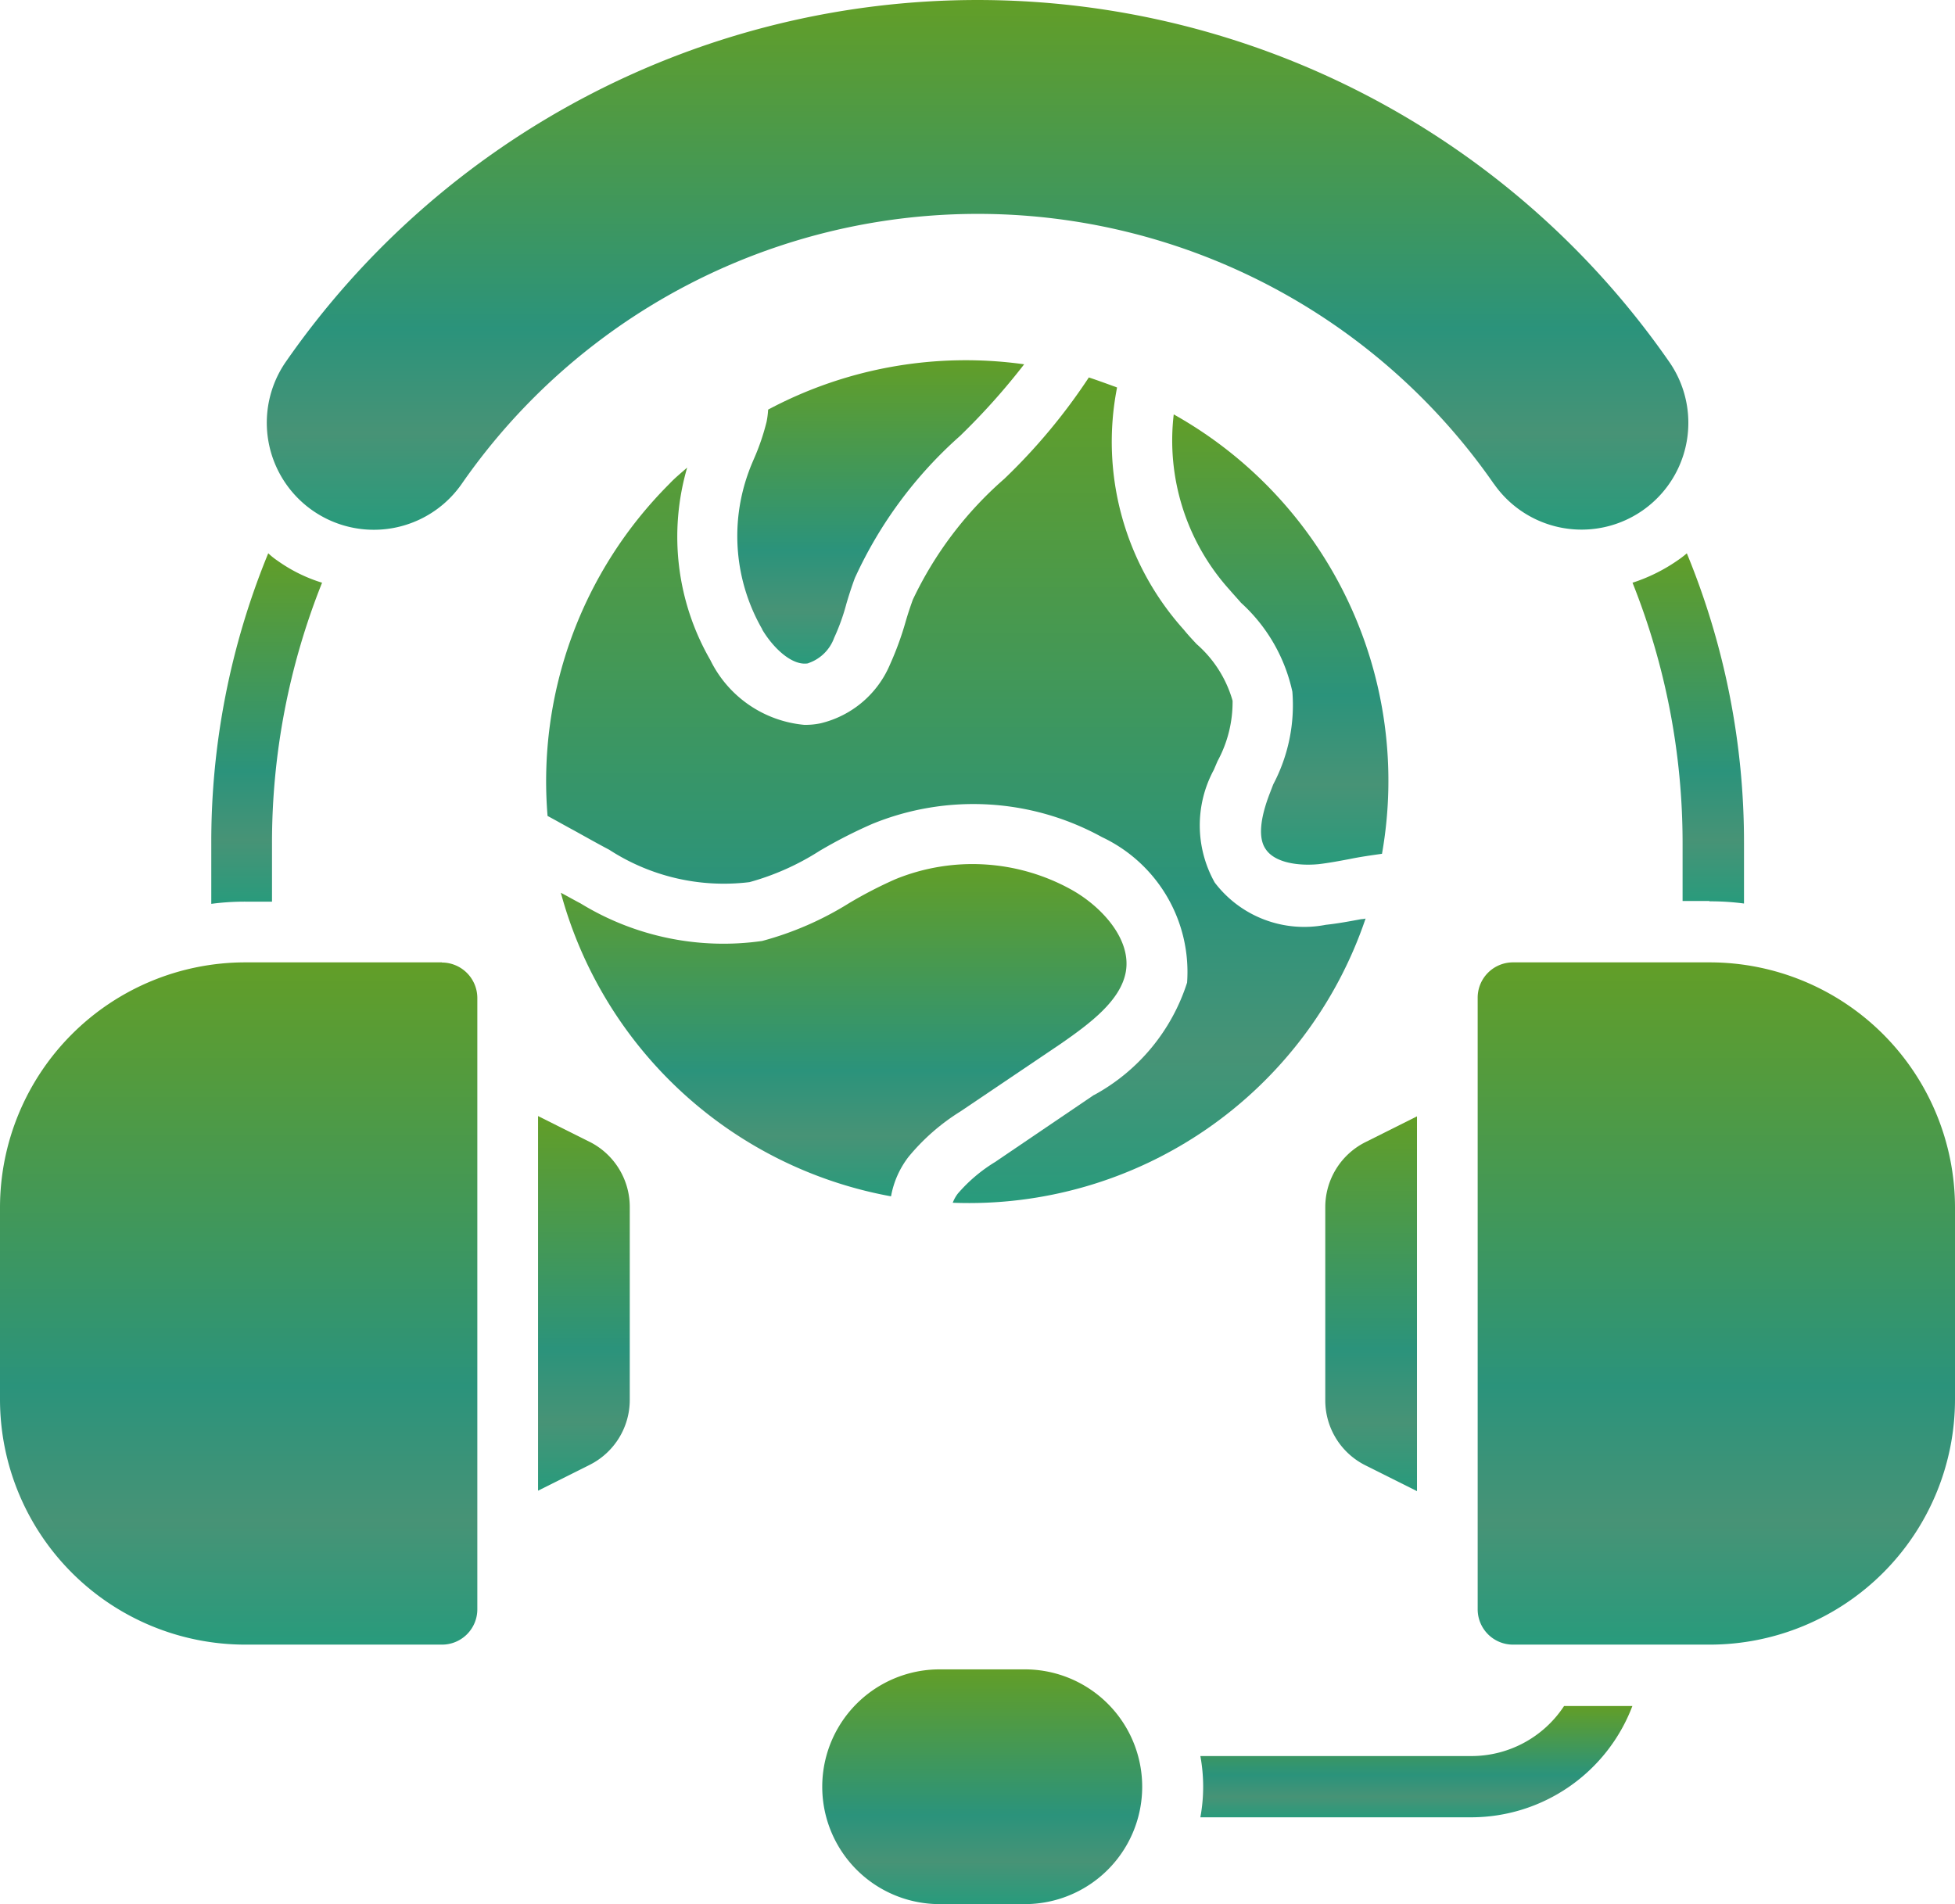 <svg xmlns="http://www.w3.org/2000/svg" xmlns:xlink="http://www.w3.org/1999/xlink" width="47.875" height="46.633" viewBox="0 0 47.875 46.633">
  <defs>
    <linearGradient id="linear-gradient" x1="0.5" x2="0.5" y2="1" gradientUnits="objectBoundingBox">
      <stop offset="0" stop-color="#629e27"/>
      <stop offset="0.621" stop-color="#2b937b"/>
      <stop offset="0.818" stop-color="#479376"/>
      <stop offset="1" stop-color="#289b7c"/>
    </linearGradient>
  </defs>
  <g id="Group_88281" data-name="Group 88281" transform="translate(-1.77 -2.58)">
    <path id="Path_124495" data-name="Path 124495" d="M10.007,28.783V27.365a17.152,17.152,0,0,1,1.226-6.385,3.793,3.793,0,0,1-1.088-.537,1.728,1.728,0,0,1-.23-.184A18.59,18.59,0,0,0,8.52,27.373v1.472a6.15,6.15,0,0,1,.843-.054h.644Z" transform="translate(-1.576 -4.129)" fill="url(#linear-gradient)"/>
    <path id="Path_124496" data-name="Path 124496" d="M55.818,28.783a6.15,6.15,0,0,1,.843.054V27.365a18.58,18.58,0,0,0-1.4-7.105,2.3,2.3,0,0,1-.23.176,4.181,4.181,0,0,1-1.1.544,17.172,17.172,0,0,1,1.226,6.377v1.418h.652Z" transform="translate(-12.183 -4.129)" fill="url(#linear-gradient)"/>
    <path id="Path_124497" data-name="Path 124497" d="M40.345,14.43a2.615,2.615,0,1,0,4.292-2.989,20.62,20.62,0,0,0-33.871-.008,2.621,2.621,0,0,0,4.3,3,15.383,15.383,0,0,1,25.279,0Z" transform="translate(-1.991)" fill="url(#linear-gradient)"/>
    <path id="Path_124498" data-name="Path 124498" d="M12.593,33.33H7.779A6.009,6.009,0,0,0,1.77,39.339V44.03a6.009,6.009,0,0,0,6.009,6.009h4.814a.865.865,0,0,0,.866-.866V34.2a.87.87,0,0,0-.866-.866Z" transform="translate(0 -7.181)" fill="url(#linear-gradient)"/>
    <path id="Path_124499" data-name="Path 124499" d="M54.66,33.33H49.846a.865.865,0,0,0-.866.866V49.173a.865.865,0,0,0,.866.866H54.66a6.009,6.009,0,0,0,6.009-6.009V39.339A6.009,6.009,0,0,0,54.66,33.33Z" transform="translate(-11.024 -7.181)" fill="url(#linear-gradient)"/>
    <path id="Path_124500" data-name="Path 124500" d="M33,55.92H30.914a2.874,2.874,0,0,0,0,5.749H33a2.874,2.874,0,1,0,0-5.749Z" transform="translate(-6.134 -12.456)" fill="url(#linear-gradient)"/>
    <path id="Path_124501" data-name="Path 124501" d="M27.061,21.51a1.02,1.02,0,0,0,.636-.621,5.1,5.1,0,0,0,.3-.835c.061-.207.13-.422.207-.629a10.436,10.436,0,0,1,2.575-3.48A16.468,16.468,0,0,0,32.35,14.19,10.288,10.288,0,0,0,26.08,15.3a1.994,1.994,0,0,1-.038.3,5.561,5.561,0,0,1-.307.9c-.046.107-.092.215-.13.322a4.571,4.571,0,0,0,.33,3.855v.008c.268.452.736.9,1.127.828Z" transform="translate(-5.5 -2.688)" fill="url(#linear-gradient)"/>
    <path id="Path_124502" data-name="Path 124502" d="M32.642,32.208l-2.43,1.648a3.827,3.827,0,0,0-.912.774.906.906,0,0,0-.123.222,10.252,10.252,0,0,0,10.11-6.96.518.518,0,0,1-.107.015c-.291.054-.575.107-.866.138a2.751,2.751,0,0,1-2.721-1.035,2.86,2.86,0,0,1-.023-2.759l.092-.215a3.024,3.024,0,0,0,.368-1.479,2.888,2.888,0,0,0-.881-1.387c-.107-.115-.215-.23-.314-.353A6.882,6.882,0,0,1,33.2,14.893v-.008c-.23-.084-.46-.169-.69-.245a14.415,14.415,0,0,1-2.07,2.483A9.085,9.085,0,0,0,28.2,20.082c-.061.169-.123.353-.176.537a7.584,7.584,0,0,1-.383,1.05,2.467,2.467,0,0,1-1.7,1.441,1.8,1.8,0,0,1-.4.038,2.849,2.849,0,0,1-2.3-1.587,6.041,6.041,0,0,1-.567-4.714c-.146.13-.3.253-.437.4a10.3,10.3,0,0,0-2.982,8.132c.215.115.429.238.644.353.291.161.575.322.866.475A5.156,5.156,0,0,0,24.2,27a6.264,6.264,0,0,0,1.717-.766,11.92,11.92,0,0,1,1.288-.659,6.533,6.533,0,0,1,5.626.322,3.65,3.65,0,0,1,2.085,3.564,4.8,4.8,0,0,1-2.276,2.752Z" transform="translate(-4.076 -2.816)" fill="url(#linear-gradient)"/>
    <path id="Path_124503" data-name="Path 124503" d="M41.615,25.079c-.253.644-.291,1.119-.115,1.38.23.36.851.422,1.311.376.253-.031.5-.077.743-.123.261-.054.529-.092.8-.13a10.283,10.283,0,0,0-5.1-10.761,5.462,5.462,0,0,0,1.364,4.292c.092.107.192.215.284.322a4.113,4.113,0,0,1,1.257,2.177,4.15,4.15,0,0,1-.468,2.269Z" transform="translate(-8.741 -3.092)" fill="url(#linear-gradient)"/>
    <path id="Path_124504" data-name="Path 124504" d="M28.206,37.355a5.2,5.2,0,0,1,1.272-1.111L31.915,34.6c.743-.514,1.487-1.073,1.61-1.778.138-.8-.6-1.6-1.334-2.008a4.993,4.993,0,0,0-4.315-.253,10.531,10.531,0,0,0-1.127.583,7.842,7.842,0,0,1-2.131.927,6.7,6.7,0,0,1-4.446-.92c-.161-.084-.322-.176-.483-.261a10.29,10.29,0,0,0,8.086,7.435A2.225,2.225,0,0,1,28.206,37.355Z" transform="translate(-4.185 -6.446)" fill="url(#linear-gradient)"/>
    <path id="Path_124505" data-name="Path 124505" d="M46.75,58.316H40.12a4.124,4.124,0,0,1,0,1.5h6.63A4.227,4.227,0,0,0,50.7,57.09H49.027A2.715,2.715,0,0,1,46.75,58.316Z" transform="translate(-8.955 -12.729)" fill="url(#linear-gradient)"/>
    <path id="Path_124506" data-name="Path 124506" d="M45.1,46.8l1.257.629V38.25l-1.257.629a1.78,1.78,0,0,0-.989,1.594V45.21A1.777,1.777,0,0,0,45.1,46.8Z" transform="translate(-9.887 -8.33)" fill="url(#linear-gradient)"/>
    <path id="Path_124507" data-name="Path 124507" d="M20.217,38.869,18.96,38.24v9.175l1.257-.629a1.78,1.78,0,0,0,.989-1.594V40.455a1.786,1.786,0,0,0-.989-1.587Z" transform="translate(-4.014 -8.327)" fill="url(#linear-gradient)"/>
  </g>
</svg>
